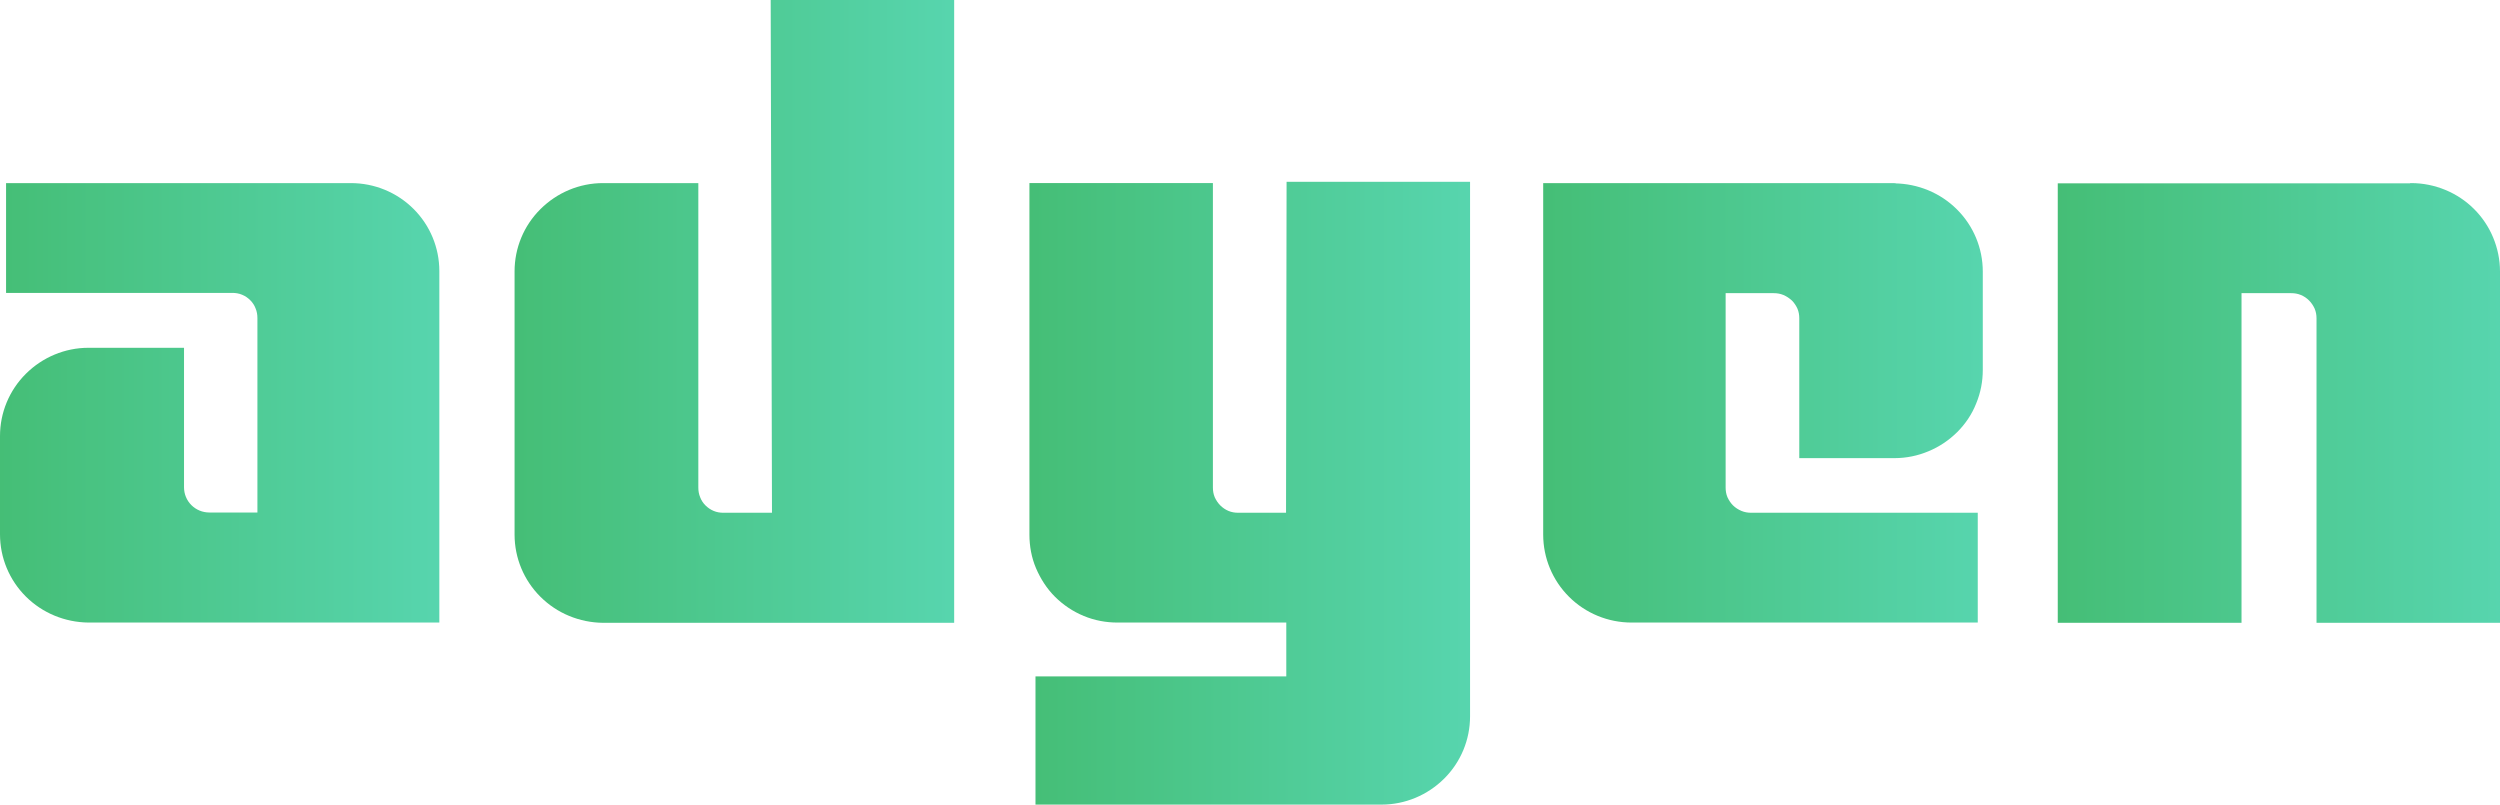 <svg width="87" height="28" viewBox="0 0 87 28" fill="none" xmlns="http://www.w3.org/2000/svg">
<path d="M12.266 6.372H0.211V10.193H8.085C8.205 10.193 8.315 10.211 8.425 10.257C8.536 10.302 8.627 10.366 8.71 10.449C8.793 10.531 8.857 10.632 8.894 10.732C8.94 10.842 8.958 10.951 8.958 11.07V17.835H7.286C7.047 17.835 6.827 17.743 6.661 17.579C6.496 17.414 6.404 17.195 6.404 16.957V12.103H3.078C2.26 12.103 1.479 12.432 0.9 13.008C0.322 13.584 0 14.361 0 15.175V18.594C0 19.407 0.322 20.184 0.9 20.76C1.479 21.336 2.26 21.656 3.078 21.665H15.289V9.434C15.289 8.62 14.967 7.843 14.388 7.267C13.809 6.692 13.028 6.372 12.211 6.372H12.257H12.266Z" fill="url(#paint0_linear_33_4004)"/>
<path d="M26.856 17.844H25.175C25.055 17.844 24.945 17.826 24.835 17.78C24.725 17.734 24.633 17.67 24.55 17.588C24.467 17.506 24.403 17.405 24.366 17.305C24.32 17.195 24.302 17.085 24.302 16.966V6.372H20.985C20.167 6.372 19.387 6.701 18.808 7.277C18.229 7.852 17.907 8.629 17.907 9.443V18.603C17.907 19.416 18.229 20.193 18.808 20.769C19.387 21.345 20.167 21.665 20.985 21.674H33.205V0H26.82L26.865 17.844H26.856Z" fill="url(#paint1_linear_33_4004)"/>
<path d="M44.754 17.844H43.091C42.972 17.844 42.861 17.826 42.751 17.78C42.641 17.734 42.549 17.67 42.466 17.588C42.384 17.506 42.319 17.405 42.273 17.305C42.227 17.195 42.209 17.085 42.209 16.966V6.371H35.824V18.602C35.824 19.005 35.897 19.407 36.053 19.773C36.209 20.138 36.43 20.486 36.715 20.769C36.999 21.052 37.34 21.281 37.716 21.436C38.093 21.592 38.488 21.665 38.892 21.665H44.763V23.539H36.035V28H48.08C48.898 28 49.679 27.671 50.258 27.095C50.837 26.519 51.158 25.742 51.158 24.928V6.326H44.773L44.754 17.844Z" fill="url(#paint2_linear_33_4004)"/>
<path d="M65.978 6.372H53.703V18.603C53.703 19.416 54.025 20.193 54.603 20.769C55.182 21.345 55.963 21.665 56.781 21.665H68.826V17.844H60.943C60.824 17.844 60.714 17.826 60.603 17.78C60.493 17.734 60.392 17.67 60.309 17.588C60.227 17.506 60.162 17.405 60.116 17.305C60.07 17.195 60.052 17.085 60.052 16.966V10.202H61.724C61.844 10.202 61.954 10.22 62.064 10.266C62.174 10.312 62.266 10.376 62.358 10.458C62.441 10.54 62.505 10.641 62.551 10.741C62.597 10.851 62.615 10.961 62.615 11.079V15.943H65.932C66.337 15.943 66.741 15.86 67.108 15.705C67.485 15.55 67.825 15.321 68.11 15.038C68.395 14.754 68.624 14.416 68.771 14.041C68.927 13.666 69.001 13.273 69.001 12.871V9.452C69.001 8.639 68.679 7.862 68.1 7.286C67.522 6.71 66.741 6.39 65.923 6.381H65.96L65.978 6.372Z" fill="url(#paint3_linear_33_4004)"/>
<path d="M83.876 6.381H71.61V21.674H78.005V10.202H79.732C79.852 10.202 79.962 10.22 80.072 10.266C80.183 10.312 80.275 10.376 80.357 10.458C80.44 10.54 80.504 10.641 80.55 10.741C80.596 10.851 80.615 10.961 80.615 11.079V21.674H87V9.443C87 9.041 86.917 8.639 86.761 8.264C86.449 7.514 85.852 6.92 85.098 6.609C84.722 6.454 84.317 6.372 83.913 6.372H83.867L83.876 6.381Z" fill="url(#paint4_linear_33_4004)"/>
<defs>
<linearGradient id="paint0_linear_33_4004" x1="0" y1="14.071" x2="15.289" y2="14.071" gradientUnits="userSpaceOnUse">
<stop stop-color="#45BE76"/>
<stop offset="1" stop-color="#57D5AE"/>
</linearGradient>
<linearGradient id="paint1_linear_33_4004" x1="17.907" y1="10.912" x2="33.205" y2="10.912" gradientUnits="userSpaceOnUse">
<stop stop-color="#45BE76"/>
<stop offset="1" stop-color="#57D5AE"/>
</linearGradient>
<linearGradient id="paint2_linear_33_4004" x1="35.824" y1="17.238" x2="51.158" y2="17.238" gradientUnits="userSpaceOnUse">
<stop stop-color="#45BE76"/>
<stop offset="1" stop-color="#57D5AE"/>
</linearGradient>
<linearGradient id="paint3_linear_33_4004" x1="53.703" y1="14.071" x2="69.001" y2="14.071" gradientUnits="userSpaceOnUse">
<stop stop-color="#45BE76"/>
<stop offset="1" stop-color="#57D5AE"/>
</linearGradient>
<linearGradient id="paint4_linear_33_4004" x1="71.61" y1="14.076" x2="87" y2="14.076" gradientUnits="userSpaceOnUse">
<stop stop-color="#45BE76"/>
<stop offset="1" stop-color="#57D5AE"/>
</linearGradient>
</defs>
</svg>
